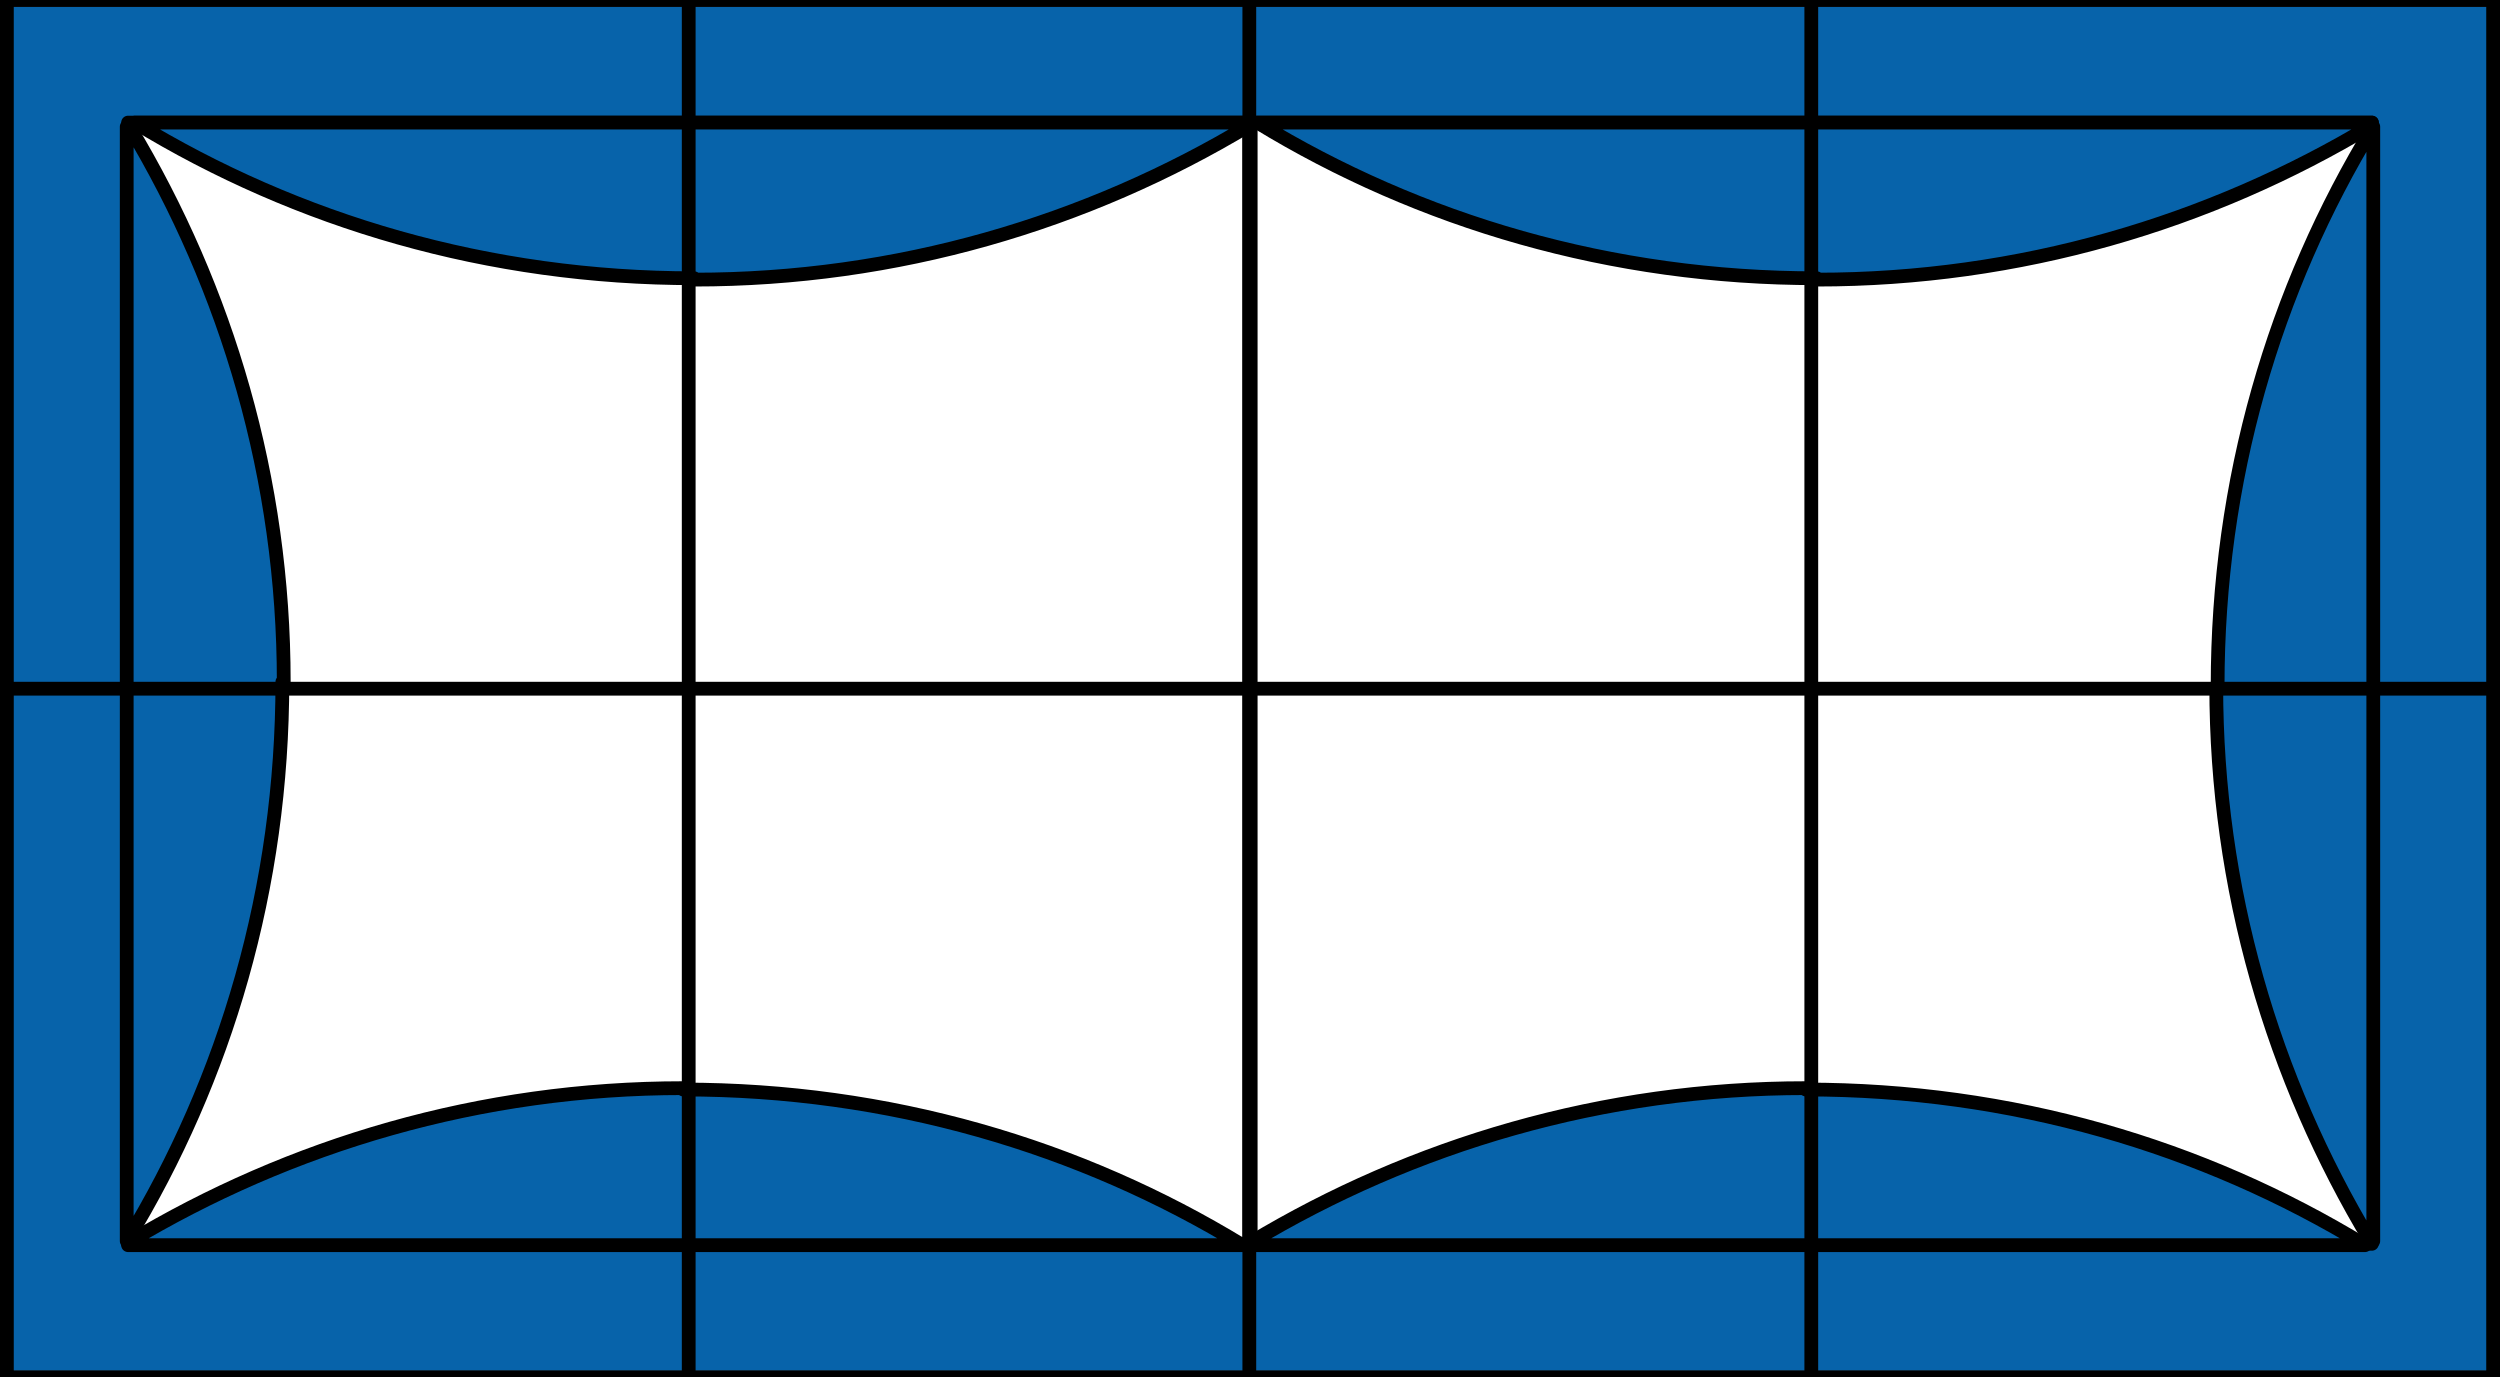 <?xml version="1.0" encoding="UTF-8"?>
<svg id="_レイヤー_1" xmlns="http://www.w3.org/2000/svg" version="1.1" viewBox="0 0 181.5 100">
  <rect x="0" y="0" width="181.5" height="100" fill="#333333" stroke="none"/>
  <!-- Generator: Adobe Illustrator 29.5.1, SVG Export Plug-In . SVG Version: 2.1.0 Build 141)  -->
  <defs>
    <style>
      .st0 {
        fill: #fff;
      }

      .st0, .st1, .st2, .st3 {
        stroke: #000;
        stroke-linecap: round;
        stroke-linejoin: round;
      }

      .st1, .st3, .st4 {
        fill: #0763aa;
      }

      .st2 {
        fill: none;
      }

      .st5, .st3 {
        isolation: isolate;
      }

      .st3 {
        mix-blend-mode: multiply;
      }
    </style>
  </defs>
  <g class="st5">
    <g id="_レイヤー_11">
      <rect class="st4" x=".5" y=".5" width="90.2" height="99"/>
      <polygon class="st0" points="9.3 8.9 90.7 8.9 90.7 39.1 90.7 90.3 9.3 90.3 9.3 8.9"/>
      <path class="st2" d="M0,100"/>
      <path class="st2" d="M100,0"/>
      <path class="st2" d="M100,100"/>
      <path class="st2" d="M0,0"/>
      <path class="st3" d="M49.6,79c-14.7,0-28.5,4.1-40.3,11.2v.2h80.9c-11.8-7.2-25.7-11.3-40.6-11.3h0Z"/>
      <path class="st1" d="M50.4,20.3c14.7,0,28.5-4.1,40.3-11.2v-.2H9.8c11.8,7.2,25.7,11.3,40.6,11.3h0Z"/>
      <path class="st1" d="M20.6,49.5c0-14.7-4.1-28.5-11.2-40.3h-.2v80.9c7.2-11.8,11.3-25.7,11.3-40.6,0,0,.1,0,.1,0Z"/>
      <line class="st2" y1="50" x2="100" y2="50"/>
      <line class="st2" x1="50" x2="50" y2="100"/>
    </g>
  </g>
  <g class="st5">
    <g id="_レイヤー_12">
      <rect class="st4" x="90.8" y=".5" width="90.2" height="99"/>
      <rect class="st0" x="90.8" y="8.9" width="81.4" height="81.4"/>
      <path class="st2" d="M81.5,100"/>
      <path class="st2" d="M181.5,0"/>
      <path class="st2" d="M181.5,100"/>
      <path class="st2" d="M81.5,0"/>
      <path class="st3" d="M131.1,79c-14.7,0-28.5,4.1-40.3,11.2v.2h80.9c-11.8-7.2-25.7-11.3-40.6-11.3h0Z"/>
      <path class="st1" d="M160.9,49.8c0,14.7,4.1,28.5,11.2,40.3h.2V9.2c-7.2,11.8-11.3,25.7-11.3,40.6h0Z"/>
      <path class="st1" d="M131.9,20.3c14.7,0,28.5-4.1,40.3-11.2v-.2h-80.9c11.8,7.2,25.7,11.3,40.6,11.3h0Z"/>
      <line class="st2" x1="91.3" y1="50" x2="181.5" y2="50"/>
      <line class="st2" x1="131.5" x2="131.5" y2="100"/>
    </g>
  </g>
  <rect class="st2" x=".5" width="180.5" height="100"/>
  <line class="st2" x1="90.7" y1=".5" x2="90.7" y2="99.5"/>
</svg>